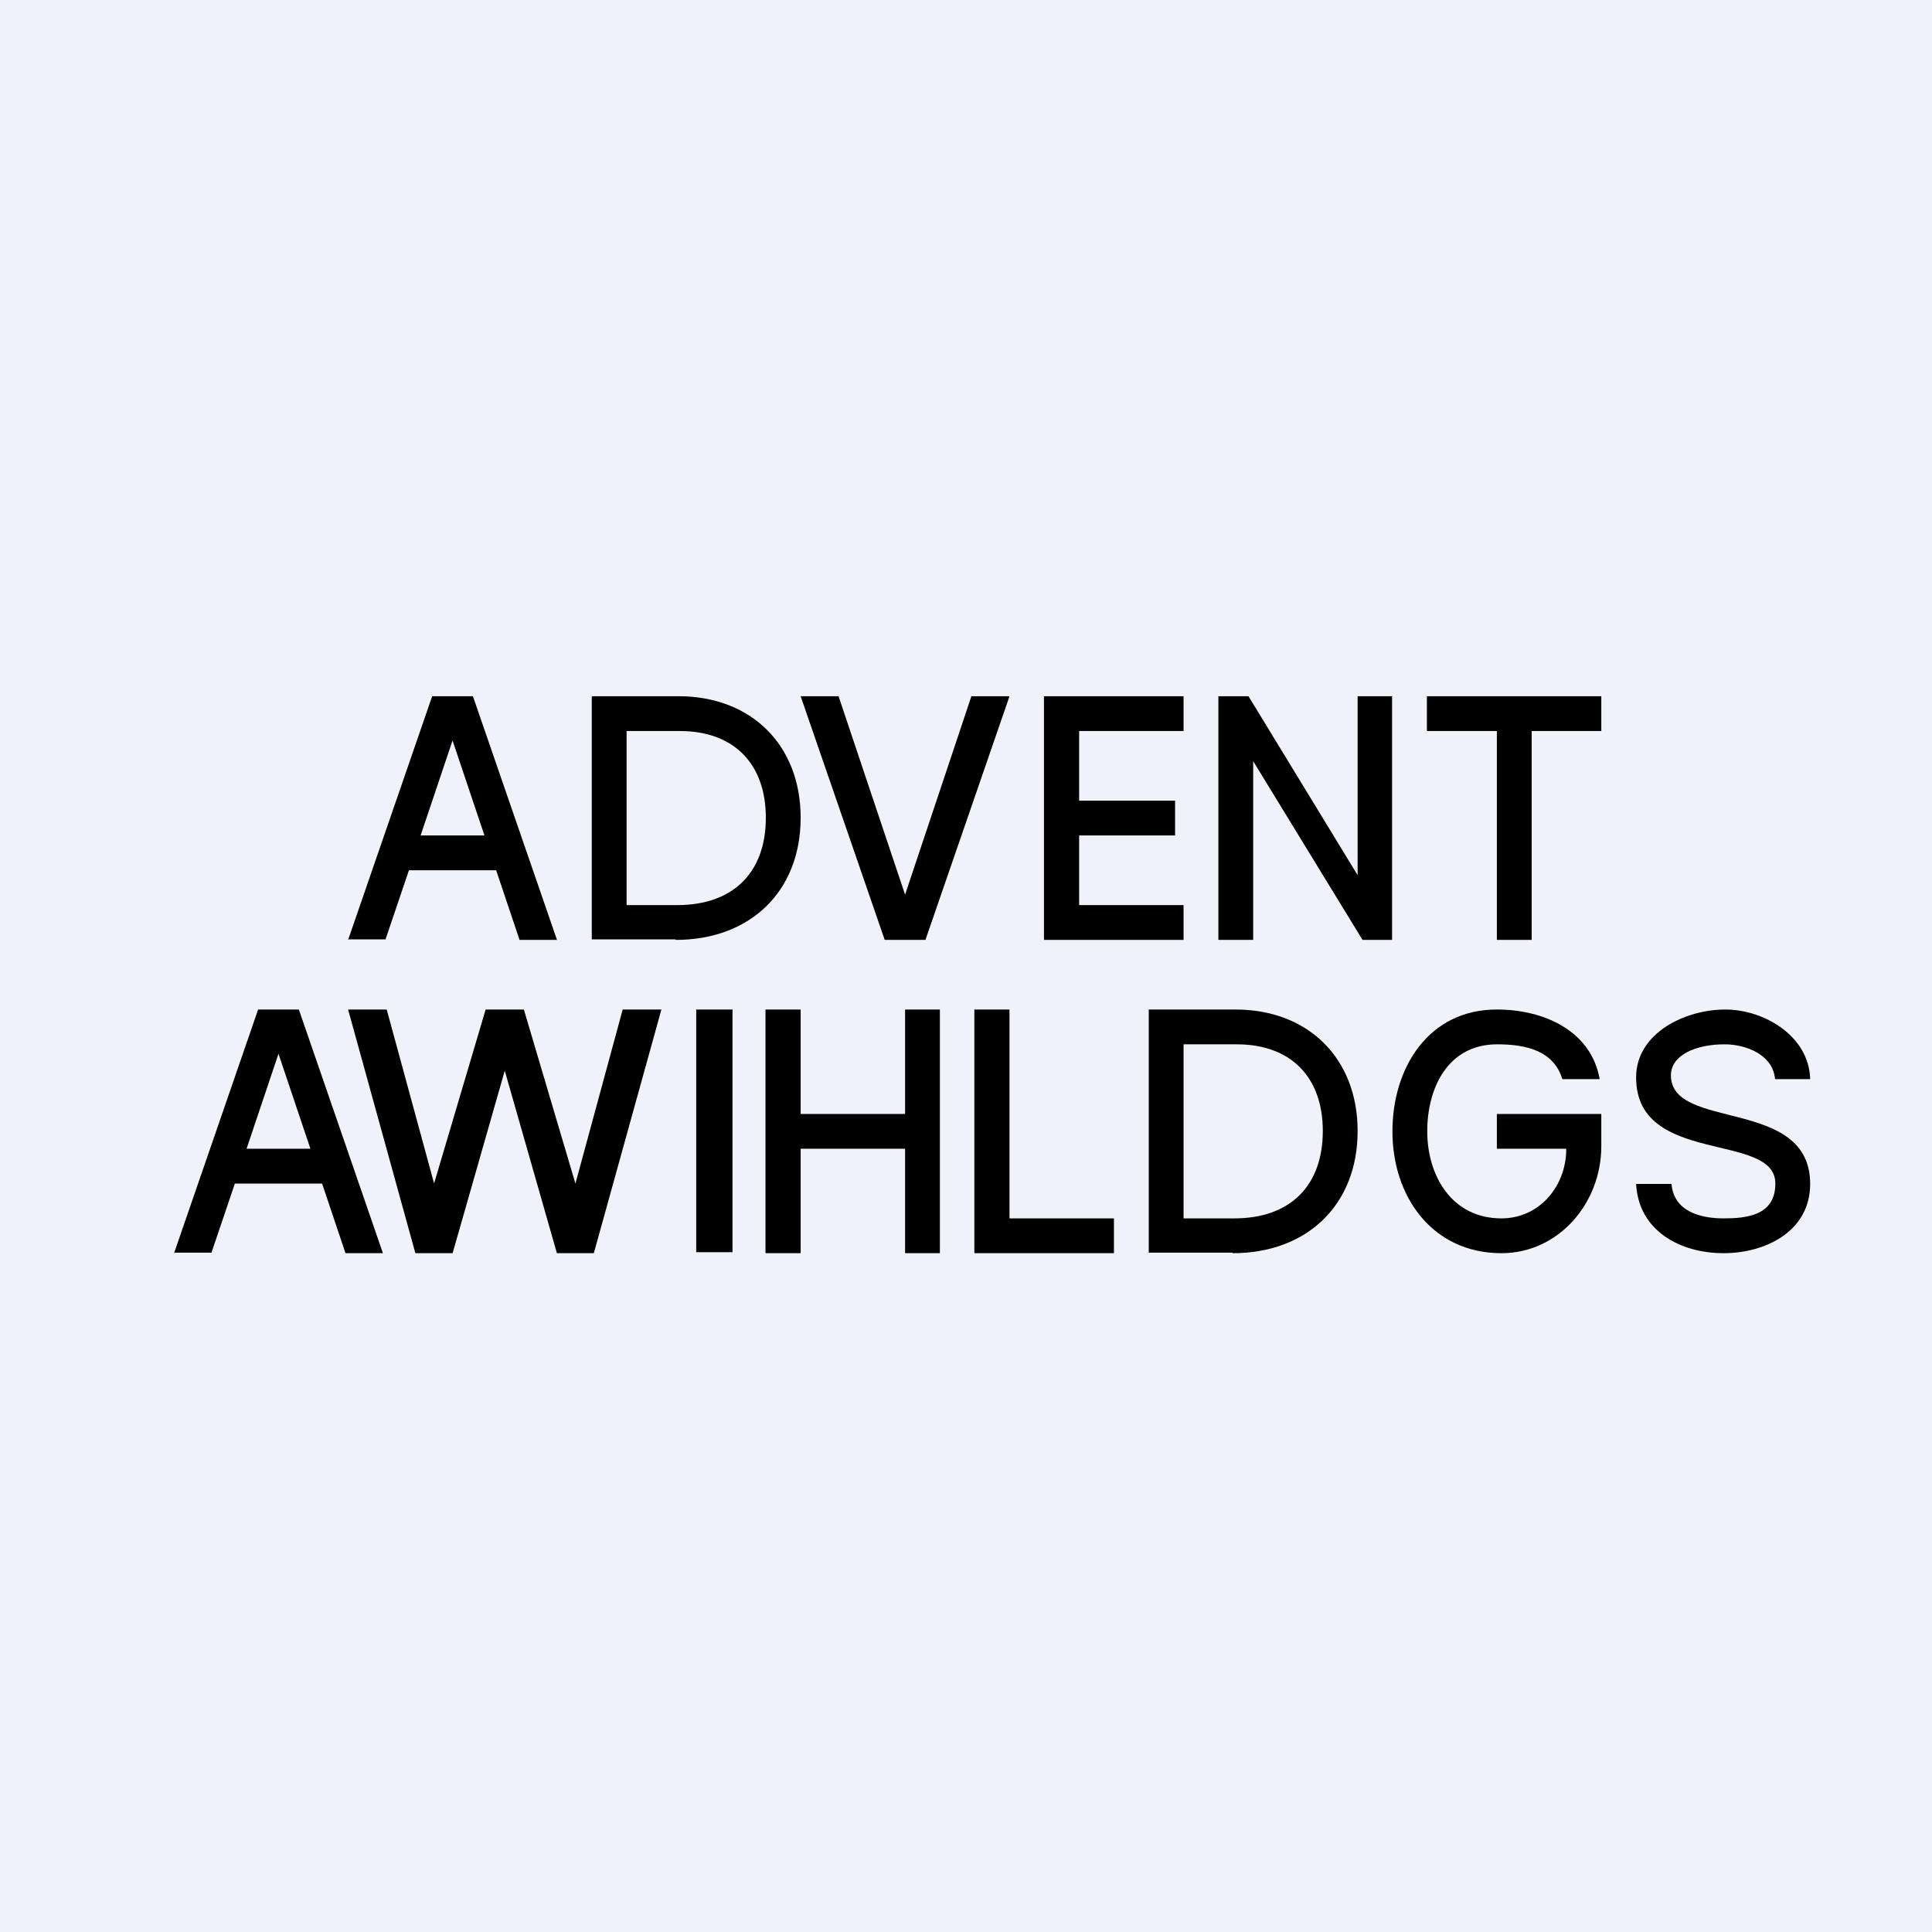<?xml version="1.0" encoding="UTF-8"?>
<!-- generated by Finnhub -->
<svg viewBox="0 0 55.5 55.5" xmlns="http://www.w3.org/2000/svg">
<rect width="56" height="56" fill="rgb(239, 242, 248)"/>
<path d="M 9.99,26.985 H 11.075 L 11.747,25 H 14.253 L 14.925,27 H 16 L 13.585,20 H 12.415 L 10,27 Z M 13.917,24 L 13,21.271 L 12.083,24 H 13.917 Z" clip-rule="evenodd" fill-rule="evenodd"/>
<path d="M 4.99,35.985 H 6.075 L 6.747,34 H 9.253 L 9.925,36 H 11 L 8.585,29 H 7.415 L 5,36 Z M 8.917,33 L 8,30.271 L 7.083,33 H 8.917 Z" clip-rule="evenodd" fill-rule="evenodd"/>
<path d="M 19.404,26.985 H 17 V 20 H 19.49 C 21.576,20 23,21.398 23,23.49 C 23,25.629 21.529,27 19.414,27 Z M 18,26 H 19.459 C 21.055,26 22,25.071 22,23.49 C 22,21.953 21.094,21 19.528,21 H 18 V 26 Z"/>
<path d="M 35.404,35.985 H 33 V 29 H 35.49 C 37.576,29 39,30.398 39,32.49 C 39,34.629 37.529,36 35.414,36 Z M 34,35 H 35.459 C 37.055,35 38,34.071 38,32.49 C 38,30.953 37.094,30 35.528,30 H 34 V 35 Z"/>
<path d="M 24.084,19.985 L 26,25.701 L 27.905,20 H 29 L 26.585,27 H 25.415 L 23,20 H 24.095 Z"/>
<path d="M 29.99,26.985 V 20 H 34 V 21 H 31 V 23 H 33.756 V 24 H 31 V 26 H 34 V 27 H 30 Z"/>
<path d="M 39.99,19.985 V 27 H 39.141 L 36,21.866 V 27 H 35 V 20 H 35.865 L 39,25.141 V 20 H 40 Z"/>
<path d="M 40.99,20.985 V 20 H 46 V 21 H 44 V 27 H 43 V 21 H 41 Z"/>
<path d="M 11.928,35.985 L 10,29 H 11.109 L 12.47,33.997 L 13.951,29 H 15.049 L 16.53,34 L 17.888,29 H 19 L 17.059,36 H 15.998 L 14.5,30.757 L 13.002,36 H 11.938 Z"/>
<path d="M 21.042,28.985 V 35.971 H 20 V 29 H 21.052 Z"/>
<path d="M 21.99,35.985 V 29 H 23 V 32 H 26 V 29 H 27 V 36 H 26 V 33 H 23 V 36 H 22 Z"/>
<path d="M 27.99,35.985 V 29 H 28.999 V 35 H 32 V 36 H 28 Z"/>
<path d="M 44.876,30.985 C 44.625,30.19 43.857,30 43.007,30 C 41.6,30 41,31.245 41,32.497 C 41,33.779 41.707,35 43.133,35 C 44.214,35 44.994,34.086 44.994,33 H 43 V 32 H 46 V 32.927 C 46,34.575 44.763,36 43.133,36 C 41.147,36 40,34.377 40,32.503 C 40,30.67 41.037,29 43,29 C 44.36,29 45.71,29.616 45.953,31 H 44.886 Z"/>
<path d="M 50.99,30.985 C 50.922,30.302 50.17,30 49.539,30 C 48.719,30 48,30.307 48,30.891 C 48,32.5 52,31.5 52,34.01 C 52,35.37 50.721,36 49.513,36 C 48.273,36 47.072,35.365 47,34.01 H 48.017 C 48.079,34.781 48.814,35 49.507,35 C 50.173,35 51,34.92 51,33.999 C 51,32.5 47,33.5 47,30.951 C 47,29.673 48.412,29 49.562,29 C 50.678,29 51.97,29.762 52,31 H 51 Z"/>
</svg>

